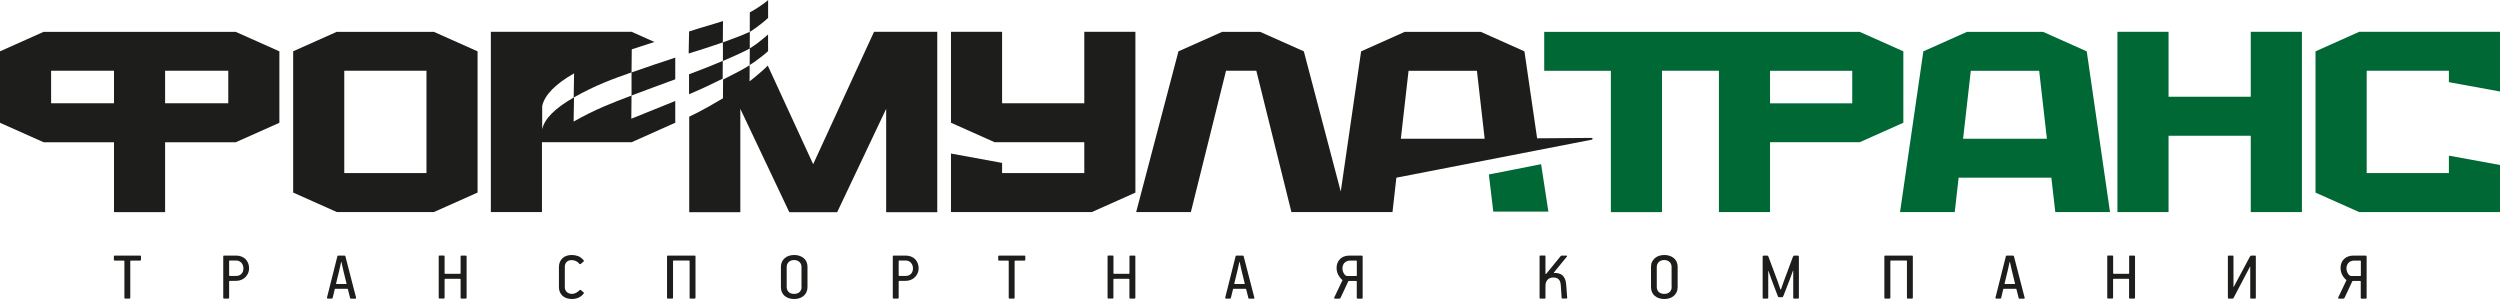 <?xml version="1.0" encoding="UTF-8"?> <svg xmlns="http://www.w3.org/2000/svg" width="301" height="36" viewBox="0 0 301 36" fill="none"><g clip-path="url(#clip0_16219_28)"><path d="M40.549 3.829L35.297 6.174V23.184L40.549 25.529H52.243L57.501 23.184V6.181L52.243 3.836H40.549V3.829ZM51.348 20.839H41.45V8.519H51.348V20.839Z" fill="#1D1D1B"></path><path d="M270.991 11.648H261.093V3.829H254.939V25.535H261.093V16.345H270.991V25.535H277.151V3.829H270.991V11.648Z" fill="#006835"></path><path d="M301 11.018V3.829H284.048L278.789 6.181V23.191L284.048 25.535H301V19.866L294.847 18.739V20.839H284.949V8.519H294.847V9.891L301 11.018Z" fill="#006835"></path><path d="M229.163 6.181L223.911 3.836H185.924V8.526H193.949V25.542H200.103V8.519H206.958V25.535H213.112V17.122H223.911L229.163 14.777V6.174V6.181ZM223.009 12.439H213.112V8.526H223.009V12.439Z" fill="#006835"></path><path d="M251.237 6.181L245.985 3.836H236.824L231.572 6.181L228.764 25.535H235.351L235.819 21.392H246.983L247.458 25.535H254.045L251.244 6.181H251.237ZM236.356 16.702L237.285 8.526H245.517L246.446 16.702H236.356Z" fill="#006835"></path><path d="M185.551 19.768L179.26 21.006L179.79 25.479H186.425L185.551 19.768Z" fill="#006835"></path><path d="M16.87 30.771H13.814C13.745 30.771 13.711 30.799 13.711 30.862V31.282C13.711 31.345 13.745 31.373 13.814 31.373H14.909C14.957 31.373 14.977 31.401 14.977 31.45V35.86C14.977 35.923 15.012 35.951 15.081 35.951H15.597C15.659 35.951 15.686 35.916 15.686 35.853V31.443C15.686 31.401 15.714 31.373 15.762 31.373H16.87C16.939 31.373 16.974 31.345 16.974 31.282V30.855C16.974 30.799 16.939 30.771 16.87 30.771Z" fill="#1D1D1B"></path><path d="M29.577 31.212C29.439 31.072 29.281 30.967 29.081 30.89C28.889 30.813 28.669 30.771 28.421 30.771H26.982C26.913 30.771 26.879 30.799 26.879 30.862V35.86C26.879 35.923 26.913 35.951 26.982 35.951H27.485C27.553 35.951 27.588 35.916 27.588 35.853V33.893C27.588 33.844 27.608 33.816 27.657 33.816H28.428C28.655 33.816 28.861 33.774 29.047 33.697C29.24 33.62 29.405 33.508 29.543 33.375C29.68 33.235 29.79 33.074 29.873 32.892C29.949 32.71 29.99 32.514 29.99 32.304C29.99 32.087 29.956 31.884 29.88 31.695C29.804 31.506 29.701 31.345 29.57 31.205L29.577 31.212ZM29.061 32.976C28.902 33.144 28.689 33.221 28.428 33.221H27.657C27.608 33.221 27.588 33.193 27.588 33.144V31.436C27.588 31.394 27.615 31.366 27.664 31.366H28.428C28.572 31.366 28.703 31.394 28.813 31.45C28.923 31.506 29.013 31.576 29.088 31.667C29.164 31.758 29.219 31.856 29.253 31.968C29.288 32.08 29.309 32.192 29.309 32.297C29.309 32.584 29.226 32.808 29.068 32.976H29.061Z" fill="#1D1D1B"></path><path d="M41.587 30.855C41.573 30.799 41.525 30.771 41.463 30.771H40.747C40.699 30.771 40.671 30.778 40.651 30.799C40.63 30.82 40.616 30.841 40.616 30.869L39.37 35.825C39.357 35.874 39.364 35.909 39.384 35.923C39.405 35.937 39.439 35.951 39.481 35.951H39.935C40.004 35.951 40.038 35.93 40.045 35.895L40.313 34.796C40.313 34.796 40.32 34.782 40.327 34.782C40.327 34.782 40.341 34.775 40.362 34.775H41.848C41.848 34.775 41.869 34.789 41.883 34.81L42.158 35.902C42.158 35.944 42.206 35.958 42.275 35.958H42.791C42.84 35.958 42.867 35.944 42.874 35.909C42.874 35.874 42.874 35.846 42.867 35.818L41.587 30.862V30.855ZM41.724 34.18C41.724 34.18 41.704 34.194 41.676 34.194H40.513C40.513 34.194 40.472 34.194 40.465 34.18C40.465 34.173 40.465 34.152 40.465 34.124L40.843 32.577L41.071 31.541C41.071 31.541 41.084 31.527 41.091 31.527C41.098 31.527 41.105 31.534 41.112 31.555L41.346 32.612L41.718 34.124C41.718 34.124 41.718 34.173 41.718 34.18H41.724Z" fill="#1D1D1B"></path><path d="M56.062 30.771H55.546C55.484 30.771 55.456 30.799 55.456 30.862V32.892C55.456 32.941 55.436 32.969 55.388 32.969H53.598C53.55 32.969 53.529 32.941 53.529 32.892V30.848C53.529 30.792 53.495 30.764 53.426 30.764H52.91C52.848 30.764 52.82 30.792 52.82 30.855V35.853C52.82 35.916 52.855 35.944 52.924 35.944H53.44C53.502 35.944 53.529 35.909 53.529 35.846V33.648C53.529 33.599 53.55 33.571 53.598 33.571H55.388C55.436 33.571 55.456 33.599 55.456 33.648V35.86C55.456 35.923 55.491 35.951 55.56 35.951H56.076C56.145 35.951 56.179 35.916 56.179 35.853V30.855C56.179 30.799 56.145 30.771 56.069 30.771H56.062Z" fill="#1D1D1B"></path><path d="M68.224 31.541C68.369 31.387 68.575 31.317 68.844 31.317C69.016 31.317 69.188 31.359 69.346 31.436C69.511 31.513 69.642 31.618 69.738 31.744C69.759 31.772 69.793 31.793 69.828 31.8C69.862 31.807 69.897 31.8 69.917 31.779L70.234 31.513C70.282 31.471 70.303 31.443 70.303 31.415C70.303 31.387 70.289 31.359 70.261 31.324C70.048 31.079 69.821 30.911 69.58 30.827C69.339 30.743 69.091 30.701 68.83 30.701C68.603 30.701 68.403 30.736 68.21 30.799C68.018 30.862 67.859 30.96 67.729 31.086C67.591 31.212 67.488 31.359 67.412 31.534C67.336 31.709 67.295 31.905 67.295 32.129V34.579C67.295 34.81 67.336 35.013 67.419 35.188C67.501 35.363 67.612 35.51 67.749 35.636C67.887 35.755 68.059 35.846 68.252 35.909C68.444 35.972 68.651 36 68.878 36C69.153 36 69.415 35.944 69.663 35.832C69.91 35.72 70.117 35.552 70.282 35.335C70.296 35.314 70.296 35.286 70.296 35.258C70.296 35.23 70.282 35.209 70.268 35.202L69.931 34.922C69.883 34.887 69.849 34.88 69.821 34.901C69.793 34.922 69.766 34.95 69.738 34.978C69.642 35.076 69.518 35.167 69.367 35.251C69.215 35.335 69.05 35.384 68.878 35.384C68.61 35.384 68.396 35.307 68.238 35.153C68.08 34.999 68.004 34.803 68.004 34.572V32.129C68.004 31.891 68.073 31.695 68.217 31.541H68.224Z" fill="#1D1D1B"></path><path d="M83.628 30.771H80.414C80.345 30.771 80.311 30.799 80.311 30.862V35.86C80.311 35.923 80.345 35.951 80.414 35.951H80.93C80.999 35.951 81.033 35.916 81.033 35.853V31.443C81.033 31.394 81.054 31.366 81.102 31.366H82.96C83.009 31.366 83.029 31.394 83.029 31.443V35.86C83.029 35.923 83.057 35.951 83.119 35.951H83.635C83.704 35.951 83.738 35.916 83.738 35.853V30.855C83.738 30.799 83.704 30.771 83.635 30.771H83.628Z" fill="#1D1D1B"></path><path d="M96.747 31.065C96.596 30.946 96.43 30.855 96.231 30.792C96.038 30.729 95.832 30.701 95.612 30.701C95.391 30.701 95.178 30.736 94.985 30.799C94.792 30.862 94.62 30.96 94.483 31.079C94.338 31.205 94.228 31.352 94.145 31.527C94.063 31.702 94.022 31.905 94.022 32.129V34.565C94.022 34.803 94.063 35.006 94.145 35.188C94.228 35.37 94.338 35.517 94.483 35.636C94.627 35.755 94.799 35.846 94.992 35.909C95.185 35.972 95.398 36 95.625 36C95.852 36 96.066 35.965 96.258 35.902C96.451 35.839 96.623 35.741 96.761 35.622C96.906 35.496 97.016 35.349 97.098 35.174C97.181 34.999 97.222 34.796 97.222 34.565V32.129C97.222 31.898 97.181 31.695 97.098 31.513C97.016 31.331 96.899 31.184 96.747 31.065ZM96.513 34.544C96.513 34.796 96.43 34.999 96.272 35.153C96.114 35.307 95.894 35.384 95.612 35.384C95.329 35.384 95.102 35.307 94.951 35.153C94.799 34.999 94.717 34.796 94.717 34.544V32.143C94.717 31.905 94.799 31.709 94.958 31.548C95.123 31.387 95.336 31.31 95.612 31.31C95.887 31.31 96.093 31.387 96.258 31.548C96.424 31.702 96.499 31.905 96.499 32.143V34.544H96.513Z" fill="#1D1D1B"></path><path d="M110.19 31.212C110.053 31.072 109.894 30.967 109.695 30.89C109.502 30.813 109.282 30.771 109.034 30.771H107.595C107.527 30.771 107.492 30.799 107.492 30.862V35.86C107.492 35.923 107.527 35.951 107.595 35.951H108.098C108.167 35.951 108.201 35.916 108.201 35.853V33.893C108.201 33.844 108.222 33.816 108.27 33.816H109.041C109.268 33.816 109.474 33.774 109.66 33.697C109.853 33.62 110.018 33.508 110.156 33.375C110.294 33.235 110.404 33.074 110.486 32.892C110.562 32.71 110.603 32.514 110.603 32.304C110.603 32.087 110.569 31.884 110.493 31.695C110.417 31.506 110.314 31.345 110.183 31.205L110.19 31.212ZM109.674 32.976C109.516 33.144 109.302 33.221 109.041 33.221H108.27C108.222 33.221 108.201 33.193 108.201 33.144V31.436C108.201 31.394 108.229 31.366 108.277 31.366H109.041C109.185 31.366 109.316 31.394 109.426 31.45C109.536 31.506 109.626 31.576 109.702 31.667C109.777 31.751 109.826 31.856 109.867 31.968C109.901 32.08 109.922 32.192 109.922 32.297C109.922 32.584 109.839 32.808 109.681 32.976H109.674Z" fill="#1D1D1B"></path><path d="M123.343 30.771H120.287C120.218 30.771 120.184 30.799 120.184 30.862V31.282C120.184 31.345 120.218 31.373 120.287 31.373H121.381C121.429 31.373 121.45 31.401 121.45 31.45V35.86C121.45 35.923 121.484 35.951 121.553 35.951H122.07C122.131 35.951 122.159 35.916 122.159 35.853V31.443C122.159 31.401 122.187 31.373 122.235 31.373H123.343C123.412 31.373 123.446 31.345 123.446 31.282V30.855C123.446 30.799 123.412 30.771 123.343 30.771Z" fill="#1D1D1B"></path><path d="M136.593 30.771H136.077C136.015 30.771 135.988 30.799 135.988 30.862V32.892C135.988 32.941 135.967 32.969 135.919 32.969H134.129C134.081 32.969 134.061 32.941 134.061 32.892V30.848C134.061 30.792 134.026 30.764 133.957 30.764H133.441C133.379 30.764 133.352 30.792 133.352 30.855V35.853C133.352 35.916 133.386 35.944 133.455 35.944H133.964C134.026 35.944 134.054 35.909 134.054 35.846V33.648C134.054 33.599 134.074 33.571 134.122 33.571H135.912C135.953 33.571 135.981 33.599 135.981 33.648V35.86C135.981 35.923 136.015 35.951 136.084 35.951H136.593C136.662 35.951 136.697 35.916 136.697 35.853V30.855C136.697 30.799 136.662 30.771 136.587 30.771H136.593Z" fill="#1D1D1B"></path><path d="M149.74 30.855C149.726 30.799 149.678 30.771 149.616 30.771H148.9C148.852 30.771 148.825 30.778 148.804 30.799C148.783 30.82 148.77 30.841 148.763 30.869L147.517 35.825C147.503 35.874 147.51 35.909 147.531 35.923C147.551 35.937 147.586 35.951 147.627 35.951H148.081C148.15 35.951 148.185 35.93 148.191 35.895L148.46 34.796C148.46 34.796 148.467 34.782 148.474 34.782C148.474 34.782 148.487 34.775 148.515 34.775H150.002C150.002 34.775 150.022 34.789 150.036 34.81L150.311 35.902C150.311 35.944 150.36 35.958 150.428 35.958H150.945C150.993 35.958 151.02 35.944 151.027 35.909C151.027 35.874 151.027 35.846 151.02 35.818L149.74 30.862V30.855ZM149.871 34.18C149.871 34.18 149.85 34.194 149.823 34.194H148.659C148.659 34.194 148.618 34.194 148.611 34.18C148.611 34.173 148.611 34.152 148.611 34.124L148.99 32.577L149.217 31.541C149.217 31.541 149.231 31.527 149.238 31.527C149.245 31.527 149.251 31.534 149.258 31.555L149.492 32.612L149.864 34.124C149.864 34.124 149.864 34.173 149.864 34.18H149.871Z" fill="#1D1D1B"></path><path d="M163.96 30.771H162.48C162.246 30.771 162.033 30.806 161.84 30.876C161.648 30.946 161.482 31.044 161.352 31.177C161.214 31.31 161.111 31.464 161.035 31.646C160.959 31.828 160.925 32.031 160.925 32.248C160.925 32.563 160.994 32.843 161.125 33.095C161.262 33.347 161.42 33.55 161.613 33.704C161.634 33.725 161.641 33.746 161.627 33.753L160.65 35.804C160.615 35.874 160.622 35.923 160.656 35.937C160.698 35.951 160.732 35.958 160.767 35.958H161.173C161.269 35.958 161.324 35.944 161.352 35.923C161.372 35.902 161.4 35.867 161.427 35.811L162.315 33.907C162.315 33.907 162.336 33.858 162.357 33.844C162.37 33.83 162.398 33.823 162.446 33.823H163.286C163.334 33.823 163.355 33.851 163.355 33.9V35.86C163.355 35.93 163.389 35.958 163.458 35.958H163.96C164.029 35.958 164.064 35.93 164.064 35.867V30.869C164.064 30.806 164.029 30.778 163.96 30.778V30.771ZM163.361 33.151C163.361 33.2 163.341 33.228 163.293 33.228H162.184C162.184 33.228 162.129 33.228 162.109 33.214C162.088 33.207 162.067 33.193 162.047 33.186C161.971 33.137 161.902 33.074 161.847 32.997C161.792 32.92 161.751 32.843 161.716 32.759C161.682 32.675 161.661 32.598 161.648 32.521C161.634 32.444 161.627 32.367 161.627 32.304C161.627 32.199 161.648 32.087 161.682 31.975C161.716 31.863 161.778 31.765 161.847 31.674C161.923 31.59 162.019 31.513 162.143 31.457C162.26 31.401 162.405 31.373 162.57 31.373H163.286C163.334 31.373 163.361 31.394 163.361 31.443V33.151Z" fill="#1D1D1B"></path><path d="M188.242 33.277C188.05 33.039 187.761 32.899 187.375 32.871C187.341 32.871 187.306 32.871 187.272 32.871C187.237 32.871 187.196 32.871 187.155 32.871C187.127 32.871 187.107 32.871 187.093 32.85C187.079 32.836 187.093 32.815 187.107 32.787L188.662 30.883C188.662 30.883 188.69 30.827 188.676 30.806C188.662 30.778 188.628 30.771 188.573 30.771H188.029C187.988 30.771 187.946 30.792 187.912 30.827L186.171 32.962C186.171 32.962 186.136 32.99 186.109 32.997C186.088 32.997 186.074 32.983 186.074 32.927V30.841C186.074 30.792 186.047 30.764 185.998 30.764H185.455C185.393 30.764 185.365 30.792 185.365 30.848V35.874C185.365 35.923 185.393 35.951 185.455 35.951H185.998C186.047 35.951 186.074 35.923 186.074 35.867V34.411C186.074 34.117 186.157 33.872 186.315 33.69C186.48 33.508 186.721 33.41 187.038 33.41C187.231 33.41 187.382 33.445 187.492 33.508C187.602 33.571 187.692 33.655 187.754 33.746C187.816 33.844 187.857 33.942 187.878 34.054C187.898 34.166 187.912 34.264 187.919 34.355L188.022 35.867C188.022 35.916 188.05 35.944 188.118 35.944H188.607C188.662 35.944 188.69 35.916 188.69 35.86L188.566 34.257C188.538 33.844 188.428 33.515 188.235 33.277H188.242Z" fill="#1D1D1B"></path><path d="M201.507 31.065C201.356 30.946 201.19 30.855 200.998 30.792C200.805 30.729 200.598 30.701 200.378 30.701C200.158 30.701 199.944 30.736 199.752 30.799C199.559 30.862 199.387 30.96 199.249 31.079C199.112 31.198 198.995 31.352 198.905 31.527C198.816 31.702 198.781 31.905 198.781 32.129V34.565C198.781 34.803 198.823 35.006 198.905 35.188C198.988 35.37 199.098 35.517 199.249 35.636C199.394 35.755 199.566 35.846 199.759 35.909C199.951 35.972 200.165 36 200.392 36C200.619 36 200.832 35.965 201.025 35.902C201.218 35.839 201.39 35.741 201.528 35.622C201.672 35.496 201.782 35.349 201.865 35.174C201.947 34.999 201.989 34.796 201.989 34.565V32.129C201.989 31.898 201.947 31.695 201.865 31.513C201.782 31.331 201.665 31.184 201.514 31.065H201.507ZM201.273 34.544C201.273 34.796 201.19 34.999 201.032 35.153C200.874 35.307 200.653 35.384 200.371 35.384C200.089 35.384 199.869 35.307 199.71 35.153C199.559 34.999 199.476 34.796 199.476 34.544V32.143C199.476 31.905 199.559 31.709 199.717 31.548C199.883 31.387 200.096 31.31 200.371 31.31C200.647 31.31 200.853 31.387 201.018 31.548C201.183 31.702 201.259 31.905 201.259 32.143V34.544H201.273Z" fill="#1D1D1B"></path><path d="M216.428 30.771H216.084C216.029 30.771 215.988 30.778 215.96 30.799C215.933 30.813 215.905 30.848 215.878 30.89L214.762 33.886C214.707 34.04 214.652 34.194 214.597 34.362C214.542 34.53 214.487 34.684 214.432 34.838C214.411 34.88 214.384 34.873 214.356 34.831L214.04 33.907L212.918 30.897C212.89 30.841 212.87 30.806 212.849 30.792C212.835 30.778 212.78 30.771 212.704 30.771H212.374C212.271 30.771 212.223 30.827 212.223 30.932V35.86C212.223 35.923 212.257 35.951 212.326 35.951H212.801C212.863 35.951 212.897 35.916 212.897 35.853V32.619C212.897 32.619 212.904 32.605 212.925 32.619L213.283 33.641L214.054 35.671C214.067 35.713 214.088 35.748 214.115 35.762C214.143 35.776 214.177 35.783 214.219 35.783H214.549C214.597 35.783 214.639 35.769 214.659 35.734C214.68 35.706 214.701 35.678 214.707 35.664L215.52 33.571L215.871 32.591C215.871 32.591 215.884 32.577 215.891 32.577C215.898 32.577 215.905 32.584 215.905 32.598V35.86C215.905 35.923 215.939 35.951 216.001 35.951H216.49C216.552 35.951 216.586 35.916 216.586 35.853V30.925C216.586 30.883 216.58 30.841 216.559 30.813C216.538 30.785 216.497 30.771 216.435 30.771H216.428Z" fill="#1D1D1B"></path><path d="M230.195 30.771H226.98C226.911 30.771 226.877 30.799 226.877 30.862V35.86C226.877 35.923 226.911 35.951 226.98 35.951H227.496C227.565 35.951 227.6 35.916 227.6 35.853V31.443C227.6 31.394 227.62 31.366 227.668 31.366H229.527C229.575 31.366 229.596 31.394 229.596 31.443V35.86C229.596 35.923 229.623 35.951 229.692 35.951H230.201C230.27 35.951 230.305 35.916 230.305 35.853V30.855C230.305 30.799 230.27 30.771 230.201 30.771H230.195Z" fill="#1D1D1B"></path><path d="M242.48 30.855C242.467 30.799 242.418 30.771 242.356 30.771H241.641C241.592 30.771 241.565 30.778 241.544 30.799C241.524 30.82 241.51 30.841 241.503 30.869L240.257 35.825C240.243 35.874 240.25 35.909 240.271 35.923C240.292 35.937 240.326 35.951 240.367 35.951H240.822C240.89 35.951 240.925 35.93 240.932 35.895L241.2 34.796C241.2 34.796 241.207 34.782 241.214 34.782C241.214 34.782 241.228 34.775 241.255 34.775H242.742C242.742 34.775 242.763 34.789 242.776 34.81L243.052 35.902C243.052 35.944 243.1 35.958 243.169 35.958H243.685C243.733 35.958 243.761 35.944 243.767 35.909C243.767 35.874 243.767 35.846 243.761 35.818L242.48 30.862V30.855ZM242.611 34.18C242.611 34.18 242.591 34.194 242.563 34.194H241.4C241.4 34.194 241.358 34.194 241.352 34.18C241.352 34.173 241.352 34.152 241.352 34.124L241.73 32.577L241.957 31.541C241.957 31.541 241.971 31.527 241.978 31.527C241.985 31.527 241.992 31.534 241.999 31.555L242.233 32.612L242.604 34.124C242.604 34.124 242.604 34.173 242.604 34.18H242.611Z" fill="#1D1D1B"></path><path d="M256.955 30.771H256.439C256.377 30.771 256.349 30.799 256.349 30.862V32.892C256.349 32.941 256.328 32.969 256.28 32.969H254.491C254.442 32.969 254.422 32.941 254.422 32.892V30.848C254.422 30.792 254.387 30.764 254.319 30.764H253.802C253.74 30.764 253.713 30.792 253.713 30.855V35.853C253.713 35.916 253.747 35.944 253.816 35.944H254.325C254.387 35.944 254.415 35.909 254.415 35.846V33.648C254.415 33.599 254.436 33.571 254.484 33.571H256.273C256.315 33.571 256.342 33.599 256.342 33.648V35.86C256.342 35.923 256.377 35.951 256.445 35.951H256.955C257.024 35.951 257.058 35.916 257.058 35.853V30.855C257.058 30.799 257.024 30.771 256.948 30.771H256.955Z" fill="#1D1D1B"></path><path d="M271.499 30.771H271.113C271.045 30.771 270.996 30.785 270.969 30.806C270.941 30.827 270.914 30.862 270.886 30.904L268.932 34.558L268.918 34.579C268.918 34.579 268.911 34.579 268.911 34.565V30.862C268.911 30.799 268.876 30.771 268.814 30.771H268.34C268.271 30.771 268.236 30.799 268.236 30.855V35.853C268.236 35.923 268.271 35.951 268.34 35.951H268.725C268.801 35.951 268.849 35.951 268.87 35.937C268.89 35.923 268.918 35.888 268.945 35.825C269.255 35.23 269.579 34.607 269.923 33.963C270.267 33.312 270.59 32.689 270.9 32.101C270.914 32.087 270.928 32.087 270.928 32.101V35.853C270.928 35.923 270.955 35.951 271.017 35.951H271.499C271.568 35.951 271.602 35.923 271.602 35.86V30.862C271.602 30.799 271.575 30.771 271.513 30.771H271.499Z" fill="#1D1D1B"></path><path d="M284.846 30.771H283.366C283.132 30.771 282.919 30.806 282.726 30.876C282.533 30.946 282.368 31.044 282.231 31.177C282.093 31.31 281.99 31.464 281.914 31.646C281.838 31.828 281.804 32.031 281.804 32.248C281.804 32.563 281.873 32.843 282.003 33.095C282.141 33.347 282.299 33.55 282.492 33.704C282.513 33.725 282.52 33.746 282.506 33.753L281.528 35.804C281.494 35.874 281.501 35.923 281.535 35.937C281.577 35.951 281.611 35.958 281.646 35.958H282.052C282.148 35.958 282.203 35.944 282.231 35.923C282.251 35.902 282.279 35.867 282.306 35.811L283.194 33.907C283.194 33.907 283.215 33.858 283.235 33.844C283.249 33.83 283.277 33.823 283.325 33.823H284.165C284.213 33.823 284.234 33.851 284.234 33.9V35.86C284.234 35.93 284.268 35.958 284.337 35.958H284.839C284.908 35.958 284.942 35.93 284.942 35.867V30.869C284.942 30.806 284.908 30.778 284.839 30.778L284.846 30.771ZM284.247 33.151C284.247 33.2 284.227 33.228 284.178 33.228H283.07C283.07 33.228 283.015 33.228 282.995 33.214C282.974 33.207 282.953 33.193 282.933 33.186C282.857 33.137 282.788 33.074 282.733 32.997C282.678 32.92 282.637 32.843 282.602 32.759C282.568 32.675 282.547 32.598 282.533 32.521C282.52 32.444 282.513 32.367 282.513 32.304C282.513 32.199 282.533 32.087 282.568 31.975C282.602 31.863 282.664 31.765 282.733 31.674C282.809 31.59 282.905 31.513 283.029 31.457C283.153 31.401 283.291 31.373 283.456 31.373H284.172C284.22 31.373 284.247 31.394 284.247 31.443V33.151Z" fill="#1D1D1B"></path><path d="M105.235 3.829L104.567 5.278L104.436 5.558L101.511 11.921L100.809 13.454L97.904 19.768L92.439 7.896C92.157 8.225 90.856 9.331 90.25 9.793C90.25 9.142 90.25 8.491 90.257 7.833C90.643 7.609 91.352 7.084 91.875 6.671C92.171 6.44 92.405 6.237 92.48 6.146C92.48 5.516 92.474 4.774 92.474 4.151C92.405 4.214 92.301 4.305 92.184 4.403C92.157 4.431 92.129 4.452 92.095 4.48C91.833 4.697 91.51 4.963 91.186 5.208C90.904 5.404 90.629 5.607 90.415 5.74C90.367 5.768 90.312 5.803 90.271 5.817C90.271 5.159 90.271 4.501 90.278 3.843H90.271C90.271 3.843 90.271 3.843 90.278 3.843C90.326 3.815 90.388 3.78 90.443 3.738C91.104 3.318 92.288 2.38 92.48 2.149C92.48 1.519 92.48 0.637 92.48 0.014C92.102 0.364 90.856 1.211 90.278 1.484C90.278 1.589 90.278 1.708 90.278 1.827C90.278 2.492 90.278 3.164 90.271 3.829C90.271 3.829 90.271 3.843 90.271 3.85H90.23C89.507 4.193 88.137 4.711 87.029 5.103C87.029 4.746 87.029 4.382 87.036 4.025C87.036 3.521 87.043 3.017 87.05 2.534C85.742 2.961 84.703 3.227 82.968 3.787C82.961 4.529 82.934 5.369 82.92 6.139C82.92 6.244 82.92 6.349 82.92 6.447C82.941 6.447 82.954 6.433 82.975 6.426C84.696 5.88 85.735 5.565 87.036 5.103C87.05 5.88 87.043 6.594 87.036 7.343C88.172 6.86 89.562 6.237 90.278 5.831C90.278 6.489 90.257 7.182 90.257 7.847C89.562 8.309 88.185 9.009 87.057 9.576C87.057 10.29 87.05 11.123 87.043 11.837C85.783 12.565 84.716 13.223 82.982 14.049V25.549H89.135V13.104L95.034 25.549H100.795L106.694 13.104V25.549H112.847V3.829H105.248H105.235Z" fill="#1D1D1B"></path><path d="M82.961 11.347C84.675 10.619 85.735 10.108 87.008 9.471C87.008 8.757 87.015 8.043 87.022 7.329C85.735 7.882 84.675 8.302 82.961 8.939V11.347Z" fill="#1D1D1B"></path><path d="M76.071 5.936C76.78 5.705 78.109 5.264 78.79 5.054L76.05 3.829H59.098V25.535H65.251V17.122H76.05L81.302 14.777V12.159C79.829 12.768 77.627 13.629 76.009 14.294C76.016 13.363 76.03 12.432 76.037 11.501C73.697 12.397 71.776 13.104 69.064 14.637C69.078 13.664 69.099 12.691 69.112 11.718C71.811 10.199 73.703 9.541 76.037 8.715C76.03 9.646 76.037 10.57 76.037 11.501C77.647 10.885 79.836 10.087 81.302 9.548V6.937C79.836 7.406 77.654 8.155 76.037 8.722C76.044 7.791 76.057 6.867 76.064 5.936H76.071ZM69.071 11.746C66.834 13.02 65.547 14.301 65.279 15.568C65.279 14.637 65.279 13.706 65.279 12.782C65.554 11.459 66.848 10.122 69.119 8.834C69.106 9.807 69.085 10.78 69.071 11.753V11.746Z" fill="#1D1D1B"></path><path d="M5.259 3.829L0 6.181V14.784L5.259 17.129H13.725V25.543H19.878V17.129H28.379L33.637 14.784V6.181L28.379 3.836H5.259V3.829ZM13.725 12.432H6.153V8.519H13.725V12.432ZM27.484 12.432H19.878V8.519H27.484V12.432Z" fill="#1D1D1B"></path><path d="M130.549 12.432H120.651V3.829H114.498V14.777L119.75 17.122H130.549V20.839H120.651V19.614L114.498 18.487V25.535H131.451L136.703 23.191V3.829H130.549V12.432Z" fill="#1D1D1B"></path><path d="M191.644 16.604L185.07 16.653L183.542 6.181L178.291 3.836H169.129L163.878 6.181L161.427 23.064L156.981 6.181L151.722 3.836H147.145L141.886 6.181L136.793 25.535H143.38L147.613 8.519H151.261L155.487 25.535H162.081H167.656L168.124 21.392L191.664 16.814C191.788 16.793 191.774 16.604 191.644 16.604ZM168.661 16.702L169.59 8.526H177.822L178.752 16.702H168.661Z" fill="#1D1D1B"></path></g><defs><clipPath id="clip0_16219_28"><rect width="301" height="36" fill="white"></rect></clipPath></defs></svg> 